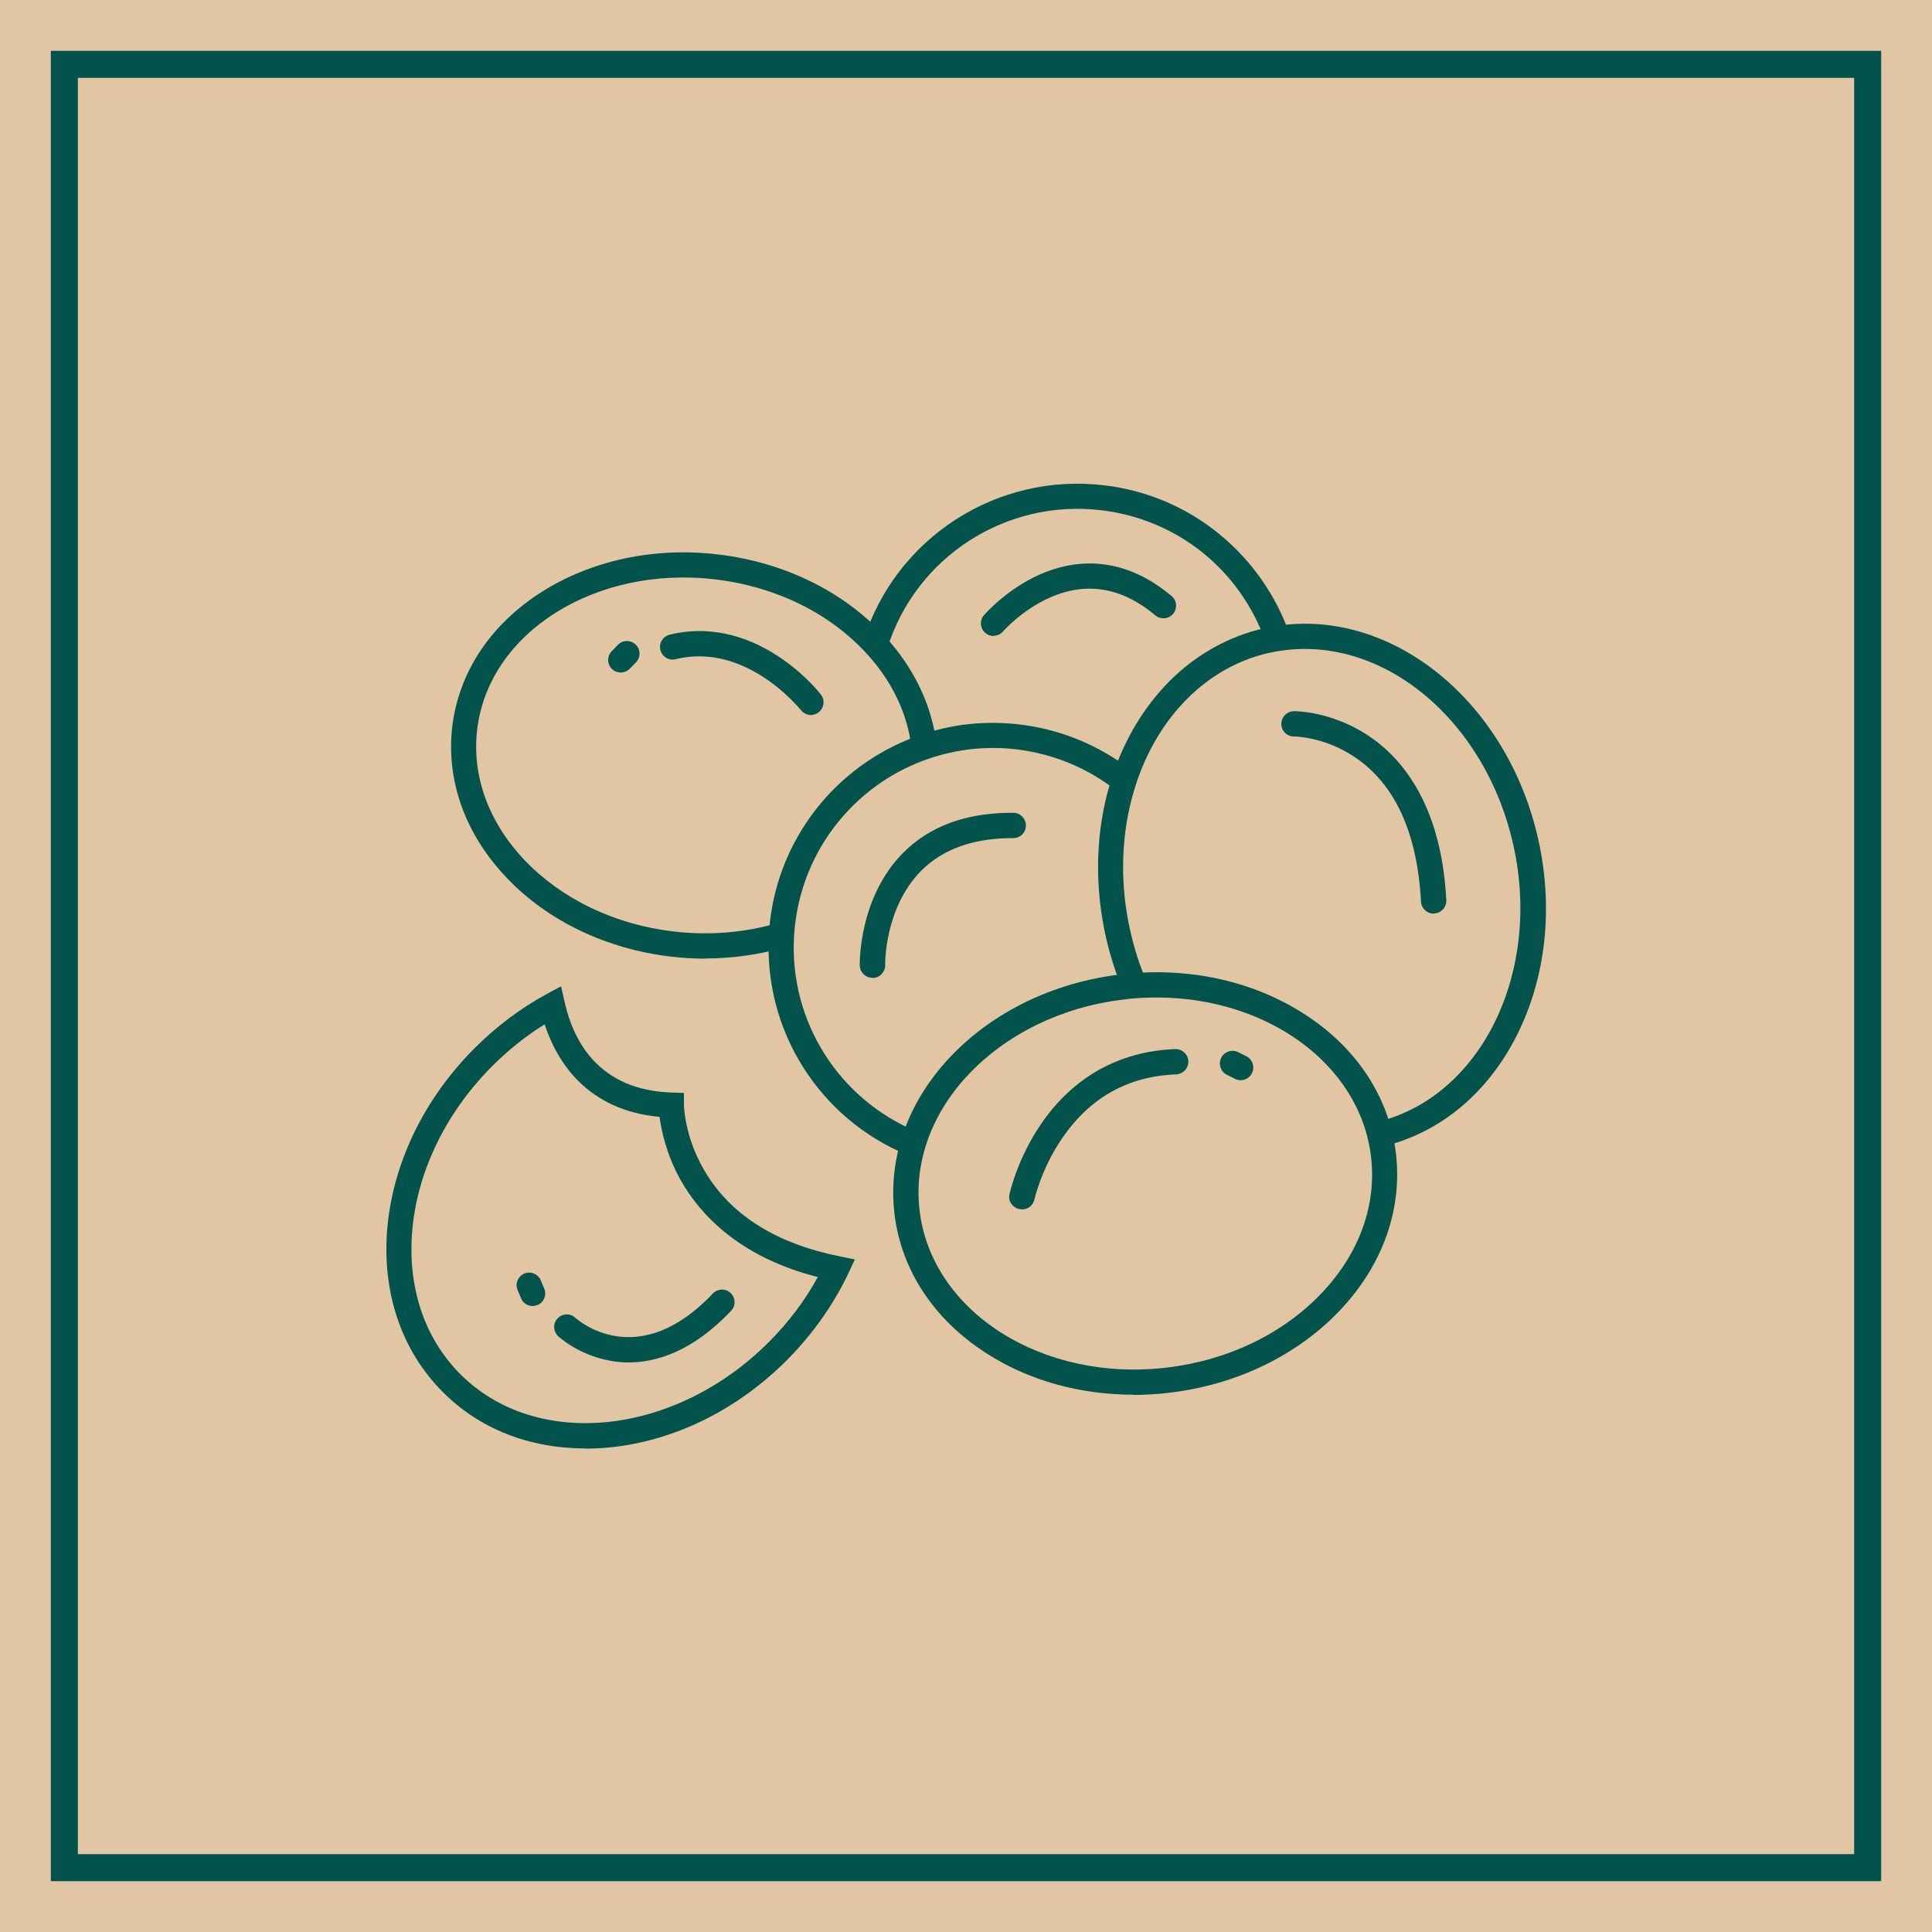 <?xml version="1.0" encoding="UTF-8"?>
<svg id="Layer_1" data-name="Layer 1" xmlns="http://www.w3.org/2000/svg" viewBox="0 0 100 100">
  <defs>
    <style>
      .cls-1, .cls-2 {
        fill: #02534c;
      }

      .cls-2 {
        stroke: #02534c;
        stroke-miterlimit: 10;
      }

      .cls-3 {
        fill: #e2c6a4;
      }
    </style>
  </defs>
  <rect class="cls-3" x="-40.91" y="-150.02" width="1281.56" height="750.6"/>
  <path class="cls-2" d="M96.87,96.87H3.13V3.13H96.87V96.87Zm-93.33-.4H96.47V3.53H3.53V96.47Z"/>
  <g>
    <path class="cls-1" d="M30.29,74.97c-2.89,0-5.47-1.01-7.37-2.92-2.17-2.17-3.19-5.24-2.86-8.62,.33-3.34,1.93-6.6,4.51-9.18,1.12-1.12,2.37-2.06,3.71-2.79l.76-.41,.19,.84c.47,2.06,1.81,4.54,5.54,4.66l.63,.02v.63s.02,1.58,1.02,3.32c1.33,2.32,3.69,3.83,7.01,4.5l.82,.17-.36,.76c-.78,1.63-1.85,3.13-3.17,4.46-2.58,2.58-5.84,4.18-9.18,4.51-.42,.04-.84,.06-1.25,.06Zm-2.1-21.95c-.97,.6-1.87,1.32-2.7,2.15-2.37,2.37-3.84,5.35-4.14,8.39-.29,2.99,.59,5.68,2.48,7.57,3.94,3.94,11.1,3.2,15.96-1.66,1.02-1.02,1.87-2.15,2.54-3.37-4.09-1.04-6.11-3.27-7.09-5-.75-1.34-1.01-2.58-1.1-3.29-3.76-.35-5.31-2.85-5.95-4.79Z"/>
    <path class="cls-1" d="M45.93,33.55l-1.24-.39c1.67-5.33,6.92-8.71,12.47-8.04,2.2,.26,4.27,1.14,5.97,2.54,1.66,1.36,2.91,3.15,3.62,5.17l-1.23,.43c-1.31-3.75-4.57-6.38-8.52-6.85-4.93-.59-9.59,2.41-11.07,7.14Z"/>
    <path class="cls-1" d="M36.5,49.62c-.6,0-1.21-.04-1.81-.11-3.32-.4-6.33-1.84-8.45-4.06-2.16-2.26-3.16-5.04-2.83-7.85,.34-2.8,1.97-5.27,4.61-6.95,2.59-1.65,5.85-2.35,9.17-1.95,3.41,.41,6.46,1.91,8.59,4.21,1.54,1.66,2.47,3.63,2.7,5.67l-1.3,.14c-.2-1.77-1.01-3.48-2.36-4.93-1.92-2.08-4.69-3.43-7.79-3.8-6.2-.74-11.73,2.74-12.33,7.76-.29,2.41,.59,4.82,2.47,6.79,1.92,2,4.64,3.31,7.67,3.67,1.85,.22,3.72,.07,5.43-.44l.37,1.25c-1.31,.39-2.72,.59-4.14,.59Z"/>
    <path class="cls-1" d="M47.01,59.8c-4.6-1.88-7.5-6.47-7.21-11.43,.01-.24,.04-.48,.06-.72,.4-3.36,2.25-6.37,5.06-8.26,.84-.56,1.74-1.01,2.69-1.34,1.67-.58,3.41-.76,5.18-.55,2.11,.25,4.11,1.08,5.78,2.38l-.8,1.03c-1.48-1.16-3.25-1.89-5.13-2.12-1.57-.19-3.12-.02-4.6,.49-.84,.29-1.65,.69-2.39,1.19-2.49,1.68-4.13,4.35-4.49,7.33-.03,.21-.04,.42-.06,.64-.26,4.4,2.31,8.48,6.4,10.15l-.49,1.21Z"/>
    <path class="cls-1" d="M71.56,59.35l-.3-1.27c5.38-1.29,8.55-7.72,7.07-14.34-1.44-6.47-6.75-10.88-12.09-10.05-.18,.03-.36,.06-.54,.1-3.16,.7-5.74,3.24-6.9,6.8-.69,2.1-.85,4.44-.46,6.77,.05,.29,.1,.55,.16,.81,.2,.9,.48,1.77,.83,2.6l-1.2,.51c-.38-.9-.68-1.85-.9-2.82-.06-.28-.12-.57-.17-.88-.42-2.53-.25-5.09,.51-7.39,.63-1.92,1.66-3.63,2.98-4.95,1.37-1.37,3.06-2.31,4.88-2.72,.2-.05,.41-.08,.62-.12,6.02-.94,11.98,3.92,13.57,11.05,.79,3.53,.4,7.12-1.09,10.1-1.51,3.02-3.98,5.08-6.95,5.79Z"/>
    <path class="cls-1" d="M58.67,72.19c-2.76,0-5.41-.73-7.59-2.13-2.73-1.74-4.43-4.31-4.78-7.22-.35-2.91,.68-5.81,2.91-8.16,2.2-2.31,5.31-3.82,8.75-4.24,3.44-.42,6.82,.3,9.51,2.02,2.73,1.74,4.43,4.31,4.78,7.22h0c.35,2.91-.68,5.81-2.91,8.16-2.2,2.31-5.31,3.82-8.75,4.24-.64,.08-1.28,.12-1.92,.12Zm1.19-20.56c-.57,0-1.16,.03-1.74,.11-6.44,.78-11.16,5.69-10.52,10.94,.64,5.25,6.4,8.89,12.84,8.1,3.14-.38,5.97-1.75,7.96-3.84,1.96-2.06,2.87-4.58,2.56-7.1h0c-.58-4.77-5.39-8.21-11.09-8.21Z"/>
    <path class="cls-1" d="M32.54,70.52c-.35,0-.67-.03-.96-.09-1.63-.29-2.65-1.23-2.69-1.27-.26-.25-.28-.66-.03-.92,.25-.26,.66-.28,.92-.03,.14,.12,3.23,2.85,7.12-1.26,.25-.26,.66-.27,.92-.02,.26,.25,.27,.66,.02,.92-2,2.11-3.88,2.67-5.31,2.67Z"/>
    <path class="cls-1" d="M27.57,67.6c-.26,0-.5-.15-.6-.4l-.18-.43c-.14-.33,.02-.71,.35-.85,.33-.14,.71,.02,.85,.35l.18,.43c.14,.33-.02,.71-.35,.85-.08,.03-.17,.05-.25,.05Z"/>
    <path class="cls-1" d="M64.21,55.91c-.1,0-.2-.02-.29-.07l-.42-.21c-.32-.16-.45-.55-.29-.88,.16-.32,.55-.45,.88-.29l.42,.21c.32,.16,.45,.55,.29,.88-.11,.23-.34,.36-.58,.36Z"/>
    <path class="cls-1" d="M52.89,62.59s-.09,0-.14-.01c-.35-.08-.58-.42-.5-.77,.02-.07,.4-1.83,1.64-3.64,1.66-2.43,4.06-3.76,6.94-3.87,.36-.01,.66,.27,.68,.63,.01,.36-.27,.66-.63,.68-2.47,.09-4.45,1.19-5.88,3.27-1.1,1.59-1.46,3.2-1.46,3.21-.07,.31-.34,.51-.64,.51Z"/>
    <path class="cls-1" d="M32.13,34.81c-.16,0-.33-.06-.45-.18-.26-.25-.27-.66-.02-.92l.32-.33c.25-.26,.66-.27,.92-.02,.26,.25,.27,.66,.02,.92l-.32,.33c-.13,.13-.3,.2-.47,.2Z"/>
    <path class="cls-1" d="M41.98,37.01c-.19,0-.39-.09-.52-.25-.04-.04-2.82-3.54-6.49-2.64-.35,.09-.7-.13-.79-.48-.09-.35,.13-.7,.48-.79,1.87-.46,3.83-.07,5.65,1.14,1.35,.89,2.15,1.92,2.18,1.96,.22,.28,.17,.69-.12,.92-.12,.09-.26,.14-.4,.14Z"/>
    <path class="cls-1" d="M51.42,32.92c-.15,0-.3-.05-.42-.16-.27-.23-.31-.65-.07-.92,.05-.05,1.15-1.33,2.88-2.1,1.64-.73,4.16-1.13,6.83,1.11,.28,.23,.31,.64,.08,.92-.23,.28-.64,.31-.92,.08-1.73-1.45-3.56-1.76-5.46-.92-1.46,.65-2.41,1.74-2.42,1.75-.13,.15-.31,.23-.5,.23Z"/>
    <path class="cls-1" d="M74.2,47.29c-.34,0-.63-.27-.65-.62-.19-3.6-1.37-6.14-3.5-7.53-1.55-1.01-3.03-1.02-3.08-1.02,0,0,0,0,0,0-.36,0-.65-.29-.65-.65,0-.36,.29-.65,.65-.66,.08,0,1.91,0,3.8,1.23,1.72,1.12,3.83,3.52,4.09,8.55,.02,.36-.26,.67-.62,.69-.01,0-.02,0-.03,0Z"/>
    <path class="cls-1" d="M45.15,50.61c-.35,0-.64-.28-.65-.64,0-.14-.05-3.5,2.23-5.81,1.37-1.39,3.26-2.09,5.63-2.09,.03,0,.06,0,.09,0,.36,0,.65,.3,.65,.66,0,.36-.29,.65-.65,.65h0c-2.04-.01-3.65,.56-4.78,1.7-1.9,1.93-1.86,4.84-1.85,4.87,0,.36-.28,.66-.64,.67,0,0,0,0-.01,0Z"/>
  </g>
</svg>